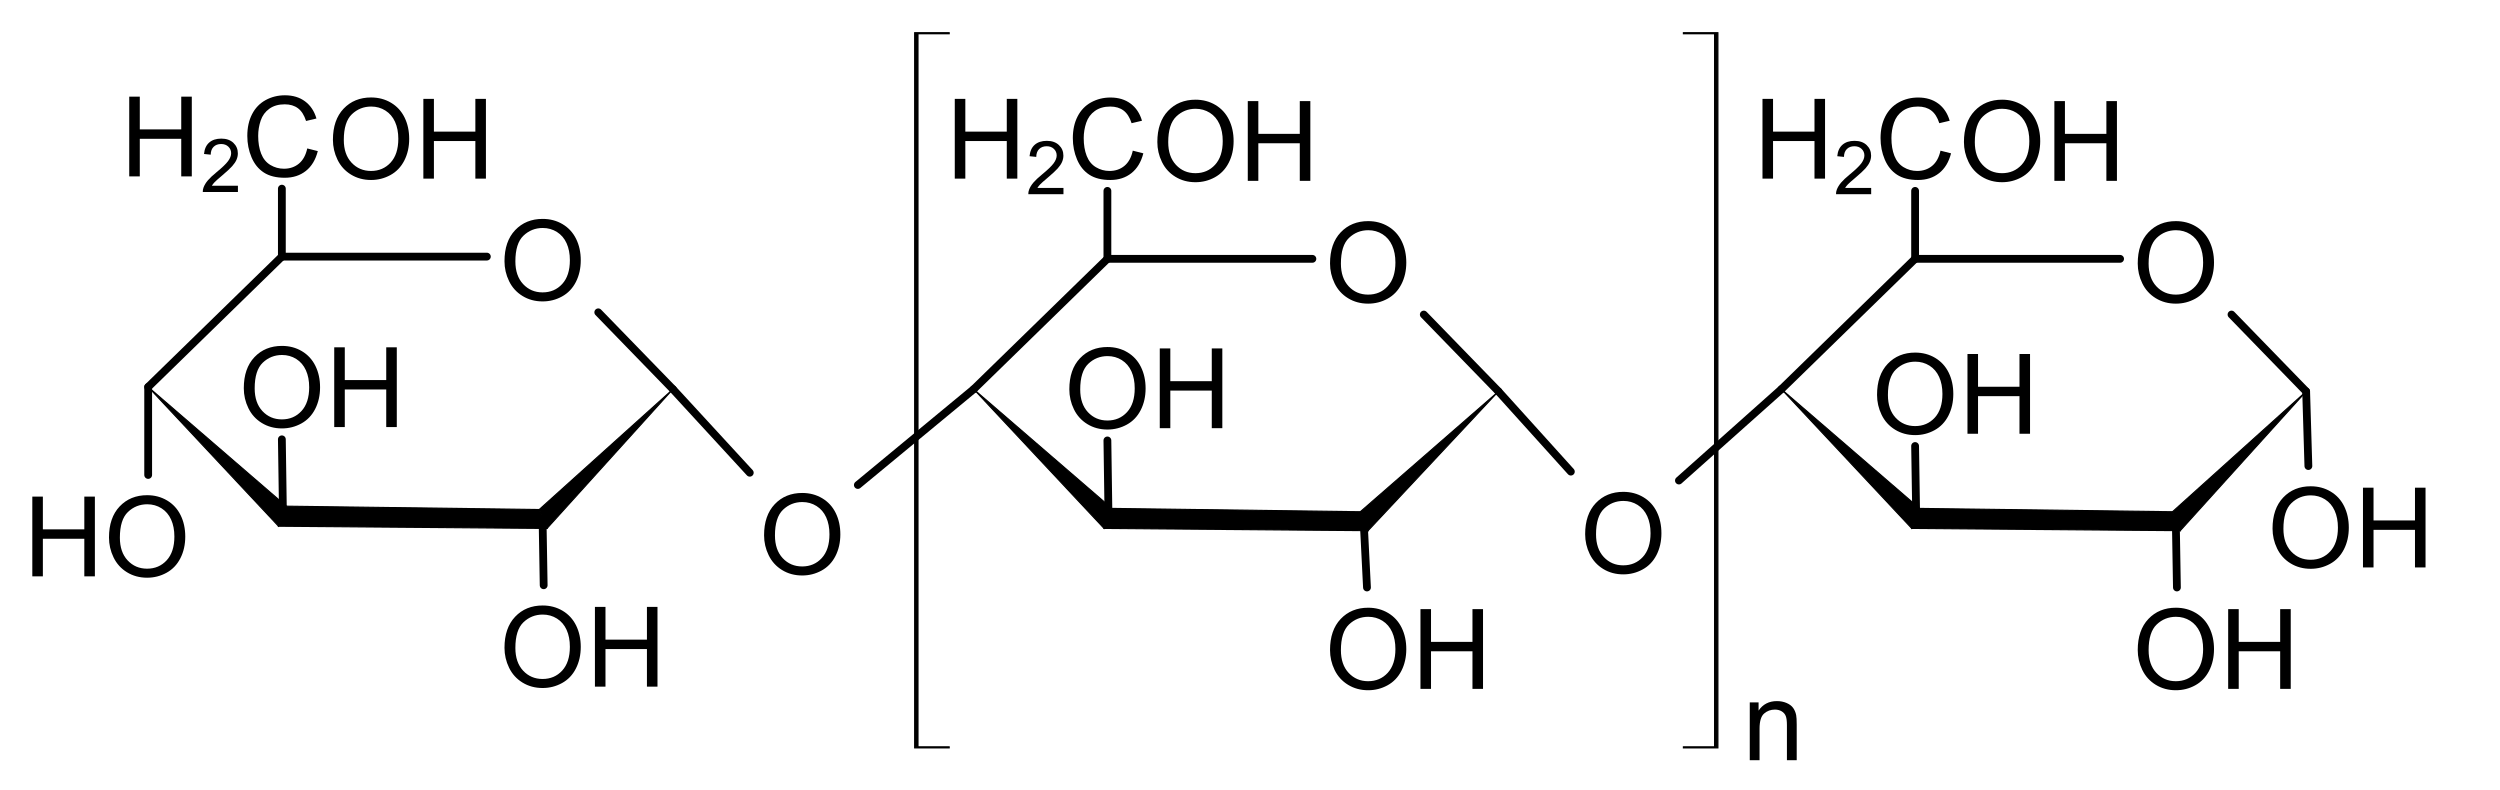 <?xml version="1.0" encoding="UTF-8" standalone="no"?>
<!-- Created with Inkscape (http://www.inkscape.org/) -->
<svg
   xmlns:svg="http://www.w3.org/2000/svg"
   xmlns="http://www.w3.org/2000/svg"
   version="1.0"
   width="673.2"
   height="212.7"
   id="svg2403"
   xml:space="preserve"><defs
     id="defs2406" /><g
     transform="matrix(1.25,0,0,-1.25,0,212.7)"
     id="g2412"><path
       d="M 108.68,-113.887 C 108.68,-116.739 109.446,-118.971 110.977,-120.584 C 112.508,-122.198 114.485,-123.004 116.907,-123.004 C 118.493,-123.004 119.922,-122.625 121.196,-121.868 C 122.469,-121.11 123.44,-120.053 124.108,-118.698 C 124.776,-117.342 125.11,-115.805 125.11,-114.086 C 125.11,-112.344 124.758,-110.786 124.055,-109.411 C 123.352,-108.036 122.356,-106.995 121.067,-106.288 C 119.778,-105.581 118.387,-105.227 116.895,-105.227 C 115.278,-105.227 113.832,-105.618 112.559,-106.399 C 111.286,-107.18 110.321,-108.247 109.665,-109.598 C 109.008,-110.95 108.68,-112.379 108.68,-113.887 L 108.68,-113.887 z M 111.024,-113.852 C 111.024,-111.782 111.581,-110.151 112.694,-108.959 C 113.807,-107.768 115.204,-107.172 116.883,-107.172 C 118.594,-107.172 120.002,-107.774 121.108,-108.977 C 122.213,-110.18 122.766,-111.887 122.766,-114.098 C 122.766,-115.497 122.53,-116.717 122.057,-117.76 C 121.584,-118.803 120.893,-119.612 119.983,-120.186 C 119.073,-120.76 118.051,-121.047 116.918,-121.047 C 115.309,-121.047 113.924,-120.495 112.764,-119.389 C 111.604,-118.284 111.024,-116.438 111.024,-113.852 L 111.024,-113.852 z"
       transform="scale(1,-1)"
       id="text2414" /><path
       d="M 66.189,-138.183 L 68.463,-137.609 C 67.986,-135.742 67.129,-134.318 65.891,-133.338 C 64.652,-132.357 63.139,-131.867 61.35,-131.867 C 59.498,-131.867 57.992,-132.244 56.832,-132.998 C 55.672,-133.752 54.789,-134.844 54.184,-136.273 C 53.578,-137.703 53.275,-139.238 53.275,-140.879 C 53.275,-142.668 53.617,-144.228 54.301,-145.56 C 54.984,-146.892 55.957,-147.904 57.219,-148.596 C 58.48,-149.287 59.869,-149.633 61.385,-149.633 C 63.103,-149.633 64.549,-149.195 65.721,-148.32 C 66.892,-147.445 67.709,-146.215 68.17,-144.629 L 65.932,-144.101 C 65.533,-145.351 64.955,-146.262 64.197,-146.832 C 63.439,-147.402 62.486,-147.687 61.338,-147.687 C 60.017,-147.687 58.914,-147.371 58.027,-146.738 C 57.141,-146.105 56.517,-145.256 56.158,-144.189 C 55.799,-143.123 55.619,-142.023 55.619,-140.89 C 55.619,-139.43 55.832,-138.154 56.258,-137.064 C 56.684,-135.974 57.346,-135.16 58.244,-134.621 C 59.142,-134.082 60.115,-133.812 61.162,-133.812 C 62.435,-133.812 63.514,-134.18 64.396,-134.914 C 65.279,-135.648 65.877,-136.738 66.189,-138.183 L 66.189,-138.183 z"
       transform="scale(1,-1)"
       id="text2418" /><path
       d="M 27.842,-132.16 L 27.842,-149.34 L 30.115,-149.34 L 30.115,-142.285 L 39.045,-142.285 L 39.045,-149.34 L 41.318,-149.34 L 41.318,-132.16 L 39.045,-132.16 L 39.045,-140.258 L 30.115,-140.258 L 30.115,-132.16 L 27.842,-132.16 z"
       transform="scale(1,-1)"
       id="text2422" /><path
       d="M 51.255,-130.152 L 51.255,-128.8 L 43.684,-128.8 C 43.674,-129.139 43.729,-129.464 43.848,-129.777 C 44.041,-130.292 44.35,-130.8 44.774,-131.3 C 45.199,-131.8 45.812,-132.378 46.614,-133.034 C 47.859,-134.055 48.7,-134.864 49.138,-135.46 C 49.575,-136.057 49.794,-136.62 49.794,-137.152 C 49.794,-137.709 49.595,-138.179 49.196,-138.562 C 48.798,-138.945 48.278,-139.136 47.638,-139.136 C 46.96,-139.136 46.419,-138.933 46.013,-138.527 C 45.606,-138.12 45.401,-137.558 45.395,-136.839 L 43.95,-136.988 C 44.049,-138.066 44.421,-138.887 45.067,-139.452 C 45.713,-140.017 46.58,-140.3 47.669,-140.3 C 48.768,-140.3 49.637,-139.995 50.278,-139.386 C 50.919,-138.777 51.239,-138.021 51.239,-137.12 C 51.239,-136.662 51.145,-136.211 50.958,-135.769 C 50.77,-135.326 50.459,-134.86 50.024,-134.37 C 49.589,-133.881 48.867,-133.209 47.856,-132.355 C 47.012,-131.646 46.471,-131.166 46.231,-130.913 C 45.992,-130.661 45.794,-130.407 45.638,-130.152 L 51.255,-130.152 z"
       transform="scale(1,-1)"
       id="text2426" /><path
       d="M 23.48,-54.367 C 23.48,-57.219 24.246,-59.451 25.777,-61.064 C 27.308,-62.678 29.285,-63.484 31.707,-63.484 C 33.293,-63.484 34.722,-63.105 35.996,-62.348 C 37.269,-61.59 38.24,-60.533 38.908,-59.178 C 39.576,-57.822 39.91,-56.285 39.91,-54.566 C 39.91,-52.824 39.558,-51.266 38.855,-49.891 C 38.152,-48.516 37.156,-47.475 35.867,-46.768 C 34.578,-46.061 33.187,-45.707 31.695,-45.707 C 30.078,-45.707 28.632,-46.098 27.359,-46.879 C 26.086,-47.66 25.121,-48.727 24.465,-50.078 C 23.808,-51.43 23.48,-52.859 23.48,-54.367 L 23.48,-54.367 z M 25.824,-54.332 C 25.824,-52.262 26.381,-50.631 27.494,-49.439 C 28.607,-48.248 30.004,-47.652 31.683,-47.652 C 33.394,-47.652 34.802,-48.254 35.908,-49.457 C 37.013,-50.66 37.566,-52.367 37.566,-54.578 C 37.566,-55.977 37.33,-57.197 36.857,-58.24 C 36.384,-59.283 35.693,-60.092 34.783,-60.666 C 33.873,-61.24 32.851,-61.527 31.718,-61.527 C 30.109,-61.527 28.724,-60.975 27.564,-59.869 C 26.404,-58.764 25.824,-56.918 25.824,-54.332 L 25.824,-54.332 z"
       transform="scale(1,-1)"
       id="text2430" /><path
       d="M 6.962,-46 L 6.962,-63.18 L 9.235,-63.18 L 9.235,-56.125 L 18.165,-56.125 L 18.165,-63.18 L 20.438,-63.18 L 20.438,-46 L 18.165,-46 L 18.165,-54.098 L 9.235,-54.098 L 9.235,-46 L 6.962,-46 z"
       transform="scale(1,-1)"
       id="text2434" /><path
       d="M 108.68,-30.607 C 108.68,-33.459 109.446,-35.691 110.977,-37.304 C 112.508,-38.918 114.485,-39.724 116.907,-39.724 C 118.493,-39.724 119.922,-39.345 121.196,-38.588 C 122.469,-37.83 123.44,-36.773 124.108,-35.418 C 124.776,-34.062 125.11,-32.525 125.11,-30.806 C 125.11,-29.064 124.758,-27.506 124.055,-26.131 C 123.352,-24.756 122.356,-23.715 121.067,-23.008 C 119.778,-22.301 118.387,-21.947 116.895,-21.947 C 115.278,-21.947 113.832,-22.338 112.559,-23.119 C 111.286,-23.9 110.321,-24.967 109.665,-26.318 C 109.008,-27.67 108.68,-29.099 108.68,-30.607 L 108.68,-30.607 z M 111.024,-30.572 C 111.024,-28.502 111.581,-26.871 112.694,-25.679 C 113.807,-24.488 115.204,-23.892 116.883,-23.892 C 118.594,-23.892 120.002,-24.494 121.108,-25.697 C 122.213,-26.9 122.766,-28.607 122.766,-30.818 C 122.766,-32.217 122.53,-33.437 122.057,-34.48 C 121.584,-35.523 120.893,-36.332 119.983,-36.906 C 119.073,-37.48 118.051,-37.767 116.918,-37.767 C 115.309,-37.767 113.924,-37.215 112.764,-36.109 C 111.604,-35.004 111.024,-33.158 111.024,-30.572 L 111.024,-30.572 z"
       transform="scale(1,-1)"
       id="text2438" /><path
       d="M 128.162,-22.24 L 128.162,-39.42 L 130.435,-39.42 L 130.435,-32.365 L 139.365,-32.365 L 139.365,-39.42 L 141.638,-39.42 L 141.638,-22.24 L 139.365,-22.24 L 139.365,-30.338 L 130.435,-30.338 L 130.435,-22.24 L 128.162,-22.24 z"
       transform="scale(1,-1)"
       id="text2442" /><path
       d="M 164.6,-54.847 C 164.6,-57.699 165.366,-59.931 166.897,-61.544 C 168.428,-63.158 170.405,-63.964 172.827,-63.964 C 174.413,-63.964 175.842,-63.585 177.116,-62.828 C 178.389,-62.07 179.36,-61.013 180.028,-59.658 C 180.696,-58.302 181.03,-56.765 181.03,-55.046 C 181.03,-53.304 180.678,-51.746 179.975,-50.371 C 179.272,-48.996 178.276,-47.955 176.987,-47.248 C 175.698,-46.541 174.307,-46.187 172.815,-46.187 C 171.198,-46.187 169.752,-46.578 168.479,-47.359 C 167.206,-48.14 166.241,-49.207 165.585,-50.558 C 164.928,-51.91 164.6,-53.339 164.6,-54.847 L 164.6,-54.847 z M 166.944,-54.812 C 166.944,-52.742 167.501,-51.111 168.614,-49.919 C 169.727,-48.728 171.124,-48.132 172.803,-48.132 C 174.514,-48.132 175.922,-48.734 177.028,-49.937 C 178.133,-51.14 178.686,-52.847 178.686,-55.058 C 178.686,-56.457 178.45,-57.677 177.977,-58.72 C 177.504,-59.763 176.813,-60.572 175.903,-61.146 C 174.993,-61.72 173.971,-62.007 172.838,-62.007 C 171.229,-62.007 169.844,-61.455 168.684,-60.349 C 167.524,-59.244 166.944,-57.398 166.944,-54.812 L 166.944,-54.812 z"
       transform="scale(1,-1)"
       id="text2446" /><path
       d="M 52.52,-86.527 C 52.52,-89.379 53.286,-91.611 54.817,-93.224 C 56.348,-94.838 58.325,-95.644 60.747,-95.644 C 62.333,-95.644 63.762,-95.265 65.036,-94.508 C 66.309,-93.75 67.28,-92.693 67.948,-91.338 C 68.616,-89.982 68.95,-88.445 68.95,-86.726 C 68.95,-84.984 68.598,-83.426 67.895,-82.051 C 67.192,-80.676 66.196,-79.635 64.907,-78.928 C 63.618,-78.221 62.227,-77.867 60.735,-77.867 C 59.118,-77.867 57.672,-78.258 56.399,-79.039 C 55.126,-79.82 54.161,-80.887 53.505,-82.238 C 52.848,-83.59 52.52,-85.019 52.52,-86.527 L 52.52,-86.527 z M 54.864,-86.492 C 54.864,-84.422 55.421,-82.791 56.534,-81.599 C 57.647,-80.408 59.044,-79.812 60.723,-79.812 C 62.434,-79.812 63.842,-80.414 64.948,-81.617 C 66.053,-82.82 66.606,-84.527 66.606,-86.738 C 66.606,-88.137 66.37,-89.357 65.897,-90.4 C 65.424,-91.443 64.733,-92.252 63.823,-92.826 C 62.913,-93.4 61.891,-93.687 60.758,-93.687 C 59.149,-93.687 57.764,-93.135 56.604,-92.029 C 55.444,-90.924 54.864,-89.078 54.864,-86.492 L 54.864,-86.492 z"
       transform="scale(1,-1)"
       id="text2450" /><path
       d="M 72.002,-78.16 L 72.002,-95.34 L 74.275,-95.34 L 74.275,-88.285 L 83.205,-88.285 L 83.205,-95.34 L 85.478,-95.34 L 85.478,-78.16 L 83.205,-78.16 L 83.205,-86.258 L 74.275,-86.258 L 74.275,-78.16 L 72.002,-78.16 z"
       transform="scale(1,-1)"
       id="text2454" /><path
       d="M 71.72,-140.047 C 71.72,-142.899 72.486,-145.131 74.017,-146.744 C 75.548,-148.358 77.525,-149.164 79.947,-149.164 C 81.533,-149.164 82.962,-148.785 84.236,-148.028 C 85.509,-147.27 86.48,-146.213 87.148,-144.858 C 87.816,-143.502 88.15,-141.965 88.15,-140.246 C 88.15,-138.504 87.798,-136.946 87.095,-135.571 C 86.392,-134.196 85.396,-133.155 84.107,-132.448 C 82.818,-131.741 81.427,-131.387 79.935,-131.387 C 78.318,-131.387 76.872,-131.778 75.599,-132.559 C 74.326,-133.34 73.361,-134.407 72.705,-135.758 C 72.048,-137.11 71.72,-138.539 71.72,-140.047 L 71.72,-140.047 z M 74.064,-140.012 C 74.064,-137.942 74.621,-136.311 75.734,-135.119 C 76.847,-133.928 78.244,-133.332 79.923,-133.332 C 81.634,-133.332 83.042,-133.934 84.148,-135.137 C 85.253,-136.34 85.806,-138.047 85.806,-140.258 C 85.806,-141.657 85.57,-142.877 85.097,-143.92 C 84.624,-144.963 83.933,-145.772 83.023,-146.346 C 82.113,-146.92 81.091,-147.207 79.958,-147.207 C 78.349,-147.207 76.964,-146.655 75.804,-145.549 C 74.644,-144.444 74.064,-142.598 74.064,-140.012 L 74.064,-140.012 z"
       transform="scale(1,-1)"
       id="text2458" /><path
       d="M 91.202,-131.68 L 91.202,-148.86 L 93.475,-148.86 L 93.475,-141.805 L 102.405,-141.805 L 102.405,-148.86 L 104.678,-148.86 L 104.678,-131.68 L 102.405,-131.68 L 102.405,-139.778 L 93.475,-139.778 L 93.475,-131.68 L 91.202,-131.68 z"
       transform="scale(1,-1)"
       id="text2462" /><path
       d="M 286.52,-113.407 C 286.52,-116.259 287.286,-118.491 288.817,-120.104 C 290.348,-121.718 292.325,-122.524 294.747,-122.524 C 296.333,-122.524 297.762,-122.145 299.036,-121.388 C 300.309,-120.63 301.28,-119.573 301.948,-118.218 C 302.616,-116.862 302.95,-115.325 302.95,-113.606 C 302.95,-111.864 302.598,-110.306 301.895,-108.931 C 301.192,-107.556 300.196,-106.515 298.907,-105.808 C 297.618,-105.101 296.227,-104.747 294.735,-104.747 C 293.118,-104.747 291.672,-105.138 290.399,-105.919 C 289.126,-106.7 288.161,-107.767 287.505,-109.118 C 286.848,-110.47 286.52,-111.899 286.52,-113.407 L 286.52,-113.407 z M 288.864,-113.372 C 288.864,-111.302 289.421,-109.671 290.534,-108.479 C 291.647,-107.288 293.044,-106.692 294.723,-106.692 C 296.434,-106.692 297.842,-107.294 298.948,-108.497 C 300.053,-109.7 300.606,-111.407 300.606,-113.618 C 300.606,-115.017 300.37,-116.237 299.897,-117.28 C 299.424,-118.323 298.733,-119.132 297.823,-119.706 C 296.913,-120.28 295.891,-120.567 294.758,-120.567 C 293.149,-120.567 291.764,-120.015 290.604,-118.909 C 289.444,-117.804 288.864,-115.958 288.864,-113.372 L 288.864,-113.372 z"
       transform="scale(1,-1)"
       id="text2466" /><path
       d="M 244.029,-137.703 L 246.303,-137.129 C 245.826,-135.262 244.969,-133.838 243.731,-132.858 C 242.492,-131.877 240.979,-131.387 239.19,-131.387 C 237.338,-131.387 235.832,-131.764 234.672,-132.518 C 233.512,-133.272 232.629,-134.364 232.024,-135.793 C 231.418,-137.223 231.115,-138.758 231.115,-140.399 C 231.115,-142.188 231.457,-143.748 232.141,-145.08 C 232.824,-146.412 233.797,-147.424 235.059,-148.116 C 236.32,-148.807 237.709,-149.153 239.225,-149.153 C 240.943,-149.153 242.389,-148.715 243.561,-147.84 C 244.732,-146.965 245.549,-145.735 246.01,-144.149 L 243.772,-143.621 C 243.373,-144.871 242.795,-145.782 242.037,-146.352 C 241.279,-146.922 240.326,-147.207 239.178,-147.207 C 237.857,-147.207 236.754,-146.891 235.867,-146.258 C 234.981,-145.625 234.357,-144.776 233.998,-143.709 C 233.639,-142.643 233.459,-141.543 233.459,-140.41 C 233.459,-138.95 233.672,-137.674 234.098,-136.584 C 234.524,-135.494 235.186,-134.68 236.084,-134.141 C 236.982,-133.602 237.955,-133.332 239.002,-133.332 C 240.275,-133.332 241.354,-133.7 242.236,-134.434 C 243.119,-135.168 243.717,-136.258 244.029,-137.703 L 244.029,-137.703 z"
       transform="scale(1,-1)"
       id="text2470" /><path
       d="M 205.682,-131.68 L 205.682,-148.86 L 207.955,-148.86 L 207.955,-141.805 L 216.885,-141.805 L 216.885,-148.86 L 219.158,-148.86 L 219.158,-131.68 L 216.885,-131.68 L 216.885,-139.778 L 207.955,-139.778 L 207.955,-131.68 L 205.682,-131.68 z"
       transform="scale(1,-1)"
       id="text2474" /><path
       d="M 229.095,-129.672 L 229.095,-128.32 L 221.524,-128.32 C 221.514,-128.659 221.569,-128.984 221.688,-129.297 C 221.881,-129.812 222.19,-130.32 222.614,-130.82 C 223.039,-131.32 223.652,-131.898 224.454,-132.554 C 225.699,-133.575 226.54,-134.384 226.977,-134.98 C 227.415,-135.577 227.634,-136.14 227.634,-136.672 C 227.634,-137.229 227.435,-137.699 227.036,-138.082 C 226.638,-138.465 226.118,-138.656 225.477,-138.656 C 224.8,-138.656 224.259,-138.453 223.852,-138.047 C 223.446,-137.64 223.241,-137.078 223.235,-136.359 L 221.79,-136.508 C 221.889,-137.586 222.261,-138.407 222.907,-138.972 C 223.553,-139.537 224.42,-139.82 225.509,-139.82 C 226.608,-139.82 227.477,-139.515 228.118,-138.906 C 228.759,-138.297 229.079,-137.541 229.079,-136.64 C 229.079,-136.182 228.985,-135.731 228.798,-135.289 C 228.61,-134.846 228.299,-134.38 227.864,-133.89 C 227.429,-133.401 226.707,-132.729 225.696,-131.875 C 224.852,-131.166 224.311,-130.686 224.071,-130.433 C 223.832,-130.181 223.634,-129.927 223.477,-129.672 L 229.095,-129.672 z"
       transform="scale(1,-1)"
       id="text2478" /><path
       d="M 286.52,-30.127 C 286.52,-32.979 287.286,-35.211 288.817,-36.824 C 290.348,-38.438 292.325,-39.244 294.747,-39.244 C 296.333,-39.244 297.762,-38.865 299.036,-38.108 C 300.309,-37.35 301.28,-36.293 301.948,-34.938 C 302.616,-33.582 302.95,-32.045 302.95,-30.326 C 302.95,-28.584 302.598,-27.026 301.895,-25.651 C 301.192,-24.276 300.196,-23.235 298.907,-22.528 C 297.618,-21.821 296.227,-21.467 294.735,-21.467 C 293.118,-21.467 291.672,-21.858 290.399,-22.639 C 289.126,-23.42 288.161,-24.487 287.505,-25.838 C 286.848,-27.19 286.52,-28.619 286.52,-30.127 L 286.52,-30.127 z M 288.864,-30.092 C 288.864,-28.022 289.421,-26.391 290.534,-25.199 C 291.647,-24.008 293.044,-23.412 294.723,-23.412 C 296.434,-23.412 297.842,-24.014 298.948,-25.217 C 300.053,-26.42 300.606,-28.127 300.606,-30.338 C 300.606,-31.737 300.37,-32.957 299.897,-34 C 299.424,-35.043 298.733,-35.852 297.823,-36.426 C 296.913,-37 295.891,-37.287 294.758,-37.287 C 293.149,-37.287 291.764,-36.735 290.604,-35.629 C 289.444,-34.524 288.864,-32.678 288.864,-30.092 L 288.864,-30.092 z"
       transform="scale(1,-1)"
       id="text2482" /><path
       d="M 306.002,-21.76 L 306.002,-38.94 L 308.275,-38.94 L 308.275,-31.885 L 317.205,-31.885 L 317.205,-38.94 L 319.478,-38.94 L 319.478,-21.76 L 317.205,-21.76 L 317.205,-29.858 L 308.275,-29.858 L 308.275,-21.76 L 306.002,-21.76 z"
       transform="scale(1,-1)"
       id="text2486" /><path
       d="M 341.48,-55.087 C 341.48,-57.939 342.246,-60.171 343.777,-61.784 C 345.308,-63.398 347.285,-64.204 349.707,-64.204 C 351.293,-64.204 352.722,-63.825 353.996,-63.068 C 355.269,-62.31 356.24,-61.253 356.908,-59.898 C 357.576,-58.542 357.91,-57.005 357.91,-55.286 C 357.91,-53.544 357.558,-51.986 356.855,-50.611 C 356.152,-49.236 355.156,-48.195 353.867,-47.488 C 352.578,-46.781 351.187,-46.427 349.695,-46.427 C 348.078,-46.427 346.632,-46.818 345.359,-47.599 C 344.086,-48.38 343.121,-49.447 342.465,-50.798 C 341.808,-52.15 341.48,-53.579 341.48,-55.087 L 341.48,-55.087 z M 343.824,-55.052 C 343.824,-52.982 344.381,-51.351 345.494,-50.159 C 346.607,-48.968 348.004,-48.372 349.683,-48.372 C 351.394,-48.372 352.802,-48.974 353.908,-50.177 C 355.013,-51.38 355.566,-53.087 355.566,-55.298 C 355.566,-56.697 355.33,-57.917 354.857,-58.96 C 354.384,-60.003 353.693,-60.812 352.783,-61.386 C 351.873,-61.96 350.851,-62.247 349.718,-62.247 C 348.109,-62.247 346.724,-61.695 345.564,-60.589 C 344.404,-59.484 343.824,-57.638 343.824,-55.052 L 343.824,-55.052 z"
       transform="scale(1,-1)"
       id="text2490" /><path
       d="M 230.36,-86.287 C 230.36,-89.139 231.126,-91.371 232.657,-92.984 C 234.188,-94.598 236.165,-95.404 238.587,-95.404 C 240.173,-95.404 241.602,-95.025 242.876,-94.268 C 244.149,-93.51 245.12,-92.453 245.788,-91.098 C 246.456,-89.742 246.79,-88.205 246.79,-86.486 C 246.79,-84.744 246.438,-83.186 245.735,-81.811 C 245.032,-80.436 244.036,-79.395 242.747,-78.688 C 241.458,-77.981 240.067,-77.627 238.575,-77.627 C 236.958,-77.627 235.512,-78.018 234.239,-78.799 C 232.966,-79.58 232.001,-80.647 231.345,-81.998 C 230.688,-83.35 230.36,-84.779 230.36,-86.287 L 230.36,-86.287 z M 232.704,-86.252 C 232.704,-84.182 233.261,-82.551 234.374,-81.359 C 235.487,-80.168 236.884,-79.572 238.563,-79.572 C 240.274,-79.572 241.682,-80.174 242.788,-81.377 C 243.893,-82.58 244.446,-84.287 244.446,-86.498 C 244.446,-87.897 244.21,-89.117 243.737,-90.16 C 243.264,-91.203 242.573,-92.012 241.663,-92.586 C 240.753,-93.16 239.731,-93.447 238.598,-93.447 C 236.989,-93.447 235.604,-92.895 234.444,-91.789 C 233.284,-90.684 232.704,-88.838 232.704,-86.252 L 232.704,-86.252 z"
       transform="scale(1,-1)"
       id="text2494" /><path
       d="M 249.842,-77.92 L 249.842,-95.1 L 252.115,-95.1 L 252.115,-88.045 L 261.045,-88.045 L 261.045,-95.1 L 263.318,-95.1 L 263.318,-77.92 L 261.045,-77.92 L 261.045,-86.018 L 252.115,-86.018 L 252.115,-77.92 L 249.842,-77.92 z"
       transform="scale(1,-1)"
       id="text2498" /><path
       d="M 249.32,-139.567 C 249.32,-142.419 250.086,-144.651 251.617,-146.264 C 253.148,-147.878 255.125,-148.684 257.547,-148.684 C 259.133,-148.684 260.562,-148.305 261.836,-147.548 C 263.109,-146.79 264.08,-145.733 264.748,-144.378 C 265.416,-143.022 265.75,-141.485 265.75,-139.766 C 265.75,-138.024 265.398,-136.466 264.695,-135.091 C 263.992,-133.716 262.996,-132.675 261.707,-131.968 C 260.418,-131.261 259.027,-130.907 257.535,-130.907 C 255.918,-130.907 254.472,-131.298 253.199,-132.079 C 251.926,-132.86 250.961,-133.927 250.305,-135.278 C 249.648,-136.63 249.32,-138.059 249.32,-139.567 L 249.32,-139.567 z M 251.664,-139.532 C 251.664,-137.462 252.221,-135.831 253.334,-134.639 C 254.447,-133.448 255.844,-132.852 257.523,-132.852 C 259.234,-132.852 260.642,-133.454 261.748,-134.657 C 262.853,-135.86 263.406,-137.567 263.406,-139.778 C 263.406,-141.177 263.17,-142.397 262.697,-143.44 C 262.224,-144.483 261.533,-145.292 260.623,-145.866 C 259.713,-146.44 258.691,-146.727 257.558,-146.727 C 255.949,-146.727 254.564,-146.175 253.404,-145.069 C 252.244,-143.964 251.664,-142.118 251.664,-139.532 L 251.664,-139.532 z"
       transform="scale(1,-1)"
       id="text2502" /><path
       d="M 268.802,-131.2 L 268.802,-148.38 L 271.075,-148.38 L 271.075,-141.325 L 280.005,-141.325 L 280.005,-148.38 L 282.278,-148.38 L 282.278,-131.2 L 280.005,-131.2 L 280.005,-139.298 L 271.075,-139.298 L 271.075,-131.2 L 268.802,-131.2 z"
       transform="scale(1,-1)"
       id="text2506" /><path
       d="M 460.52,-113.407 C 460.52,-116.259 461.286,-118.491 462.817,-120.104 C 464.348,-121.718 466.325,-122.524 468.747,-122.524 C 470.333,-122.524 471.762,-122.145 473.036,-121.388 C 474.309,-120.63 475.28,-119.573 475.948,-118.218 C 476.616,-116.862 476.95,-115.325 476.95,-113.606 C 476.95,-111.864 476.598,-110.306 475.895,-108.931 C 475.192,-107.556 474.196,-106.515 472.907,-105.808 C 471.618,-105.101 470.227,-104.747 468.735,-104.747 C 467.118,-104.747 465.672,-105.138 464.399,-105.919 C 463.126,-106.7 462.161,-107.767 461.505,-109.118 C 460.848,-110.47 460.52,-111.899 460.52,-113.407 L 460.52,-113.407 z M 462.864,-113.372 C 462.864,-111.302 463.421,-109.671 464.534,-108.479 C 465.647,-107.288 467.044,-106.692 468.723,-106.692 C 470.434,-106.692 471.842,-107.294 472.948,-108.497 C 474.053,-109.7 474.606,-111.407 474.606,-113.618 C 474.606,-115.017 474.37,-116.237 473.897,-117.28 C 473.424,-118.323 472.733,-119.132 471.823,-119.706 C 470.913,-120.28 469.891,-120.567 468.758,-120.567 C 467.149,-120.567 465.764,-120.015 464.604,-118.909 C 463.444,-117.804 462.864,-115.958 462.864,-113.372 L 462.864,-113.372 z"
       transform="scale(1,-1)"
       id="text2510" /><path
       d="M 418.029,-137.703 L 420.303,-137.129 C 419.826,-135.262 418.969,-133.838 417.731,-132.858 C 416.492,-131.877 414.979,-131.387 413.19,-131.387 C 411.338,-131.387 409.832,-131.764 408.672,-132.518 C 407.512,-133.272 406.629,-134.364 406.024,-135.793 C 405.418,-137.223 405.115,-138.758 405.115,-140.399 C 405.115,-142.188 405.457,-143.748 406.141,-145.08 C 406.824,-146.412 407.797,-147.424 409.059,-148.116 C 410.32,-148.807 411.709,-149.153 413.225,-149.153 C 414.943,-149.153 416.389,-148.715 417.561,-147.84 C 418.733,-146.965 419.549,-145.735 420.01,-144.149 L 417.772,-143.621 C 417.373,-144.871 416.795,-145.782 416.037,-146.352 C 415.279,-146.922 414.326,-147.207 413.178,-147.207 C 411.858,-147.207 410.754,-146.891 409.867,-146.258 C 408.981,-145.625 408.358,-144.776 407.998,-143.709 C 407.639,-142.643 407.459,-141.543 407.459,-140.41 C 407.459,-138.95 407.672,-137.674 408.098,-136.584 C 408.524,-135.494 409.186,-134.68 410.084,-134.141 C 410.983,-133.602 411.955,-133.332 413.002,-133.332 C 414.275,-133.332 415.354,-133.7 416.236,-134.434 C 417.119,-135.168 417.717,-136.258 418.029,-137.703 L 418.029,-137.703 z"
       transform="scale(1,-1)"
       id="text2514" /><path
       d="M 379.682,-131.68 L 379.682,-148.86 L 381.955,-148.86 L 381.955,-141.805 L 390.885,-141.805 L 390.885,-148.86 L 393.158,-148.86 L 393.158,-131.68 L 390.885,-131.68 L 390.885,-139.778 L 381.955,-139.778 L 381.955,-131.68 L 379.682,-131.68 z"
       transform="scale(1,-1)"
       id="text2518" /><path
       d="M 403.095,-129.672 L 403.095,-128.32 L 395.524,-128.32 C 395.514,-128.659 395.569,-128.984 395.688,-129.297 C 395.881,-129.812 396.19,-130.32 396.614,-130.82 C 397.039,-131.32 397.652,-131.898 398.454,-132.554 C 399.699,-133.575 400.54,-134.384 400.978,-134.98 C 401.415,-135.577 401.634,-136.14 401.634,-136.672 C 401.634,-137.229 401.435,-137.699 401.036,-138.082 C 400.638,-138.465 400.118,-138.656 399.478,-138.656 C 398.8,-138.656 398.259,-138.453 397.853,-138.047 C 397.446,-137.64 397.241,-137.078 397.235,-136.359 L 395.79,-136.508 C 395.889,-137.586 396.261,-138.407 396.907,-138.972 C 397.553,-139.537 398.42,-139.82 399.509,-139.82 C 400.608,-139.82 401.478,-139.515 402.118,-138.906 C 402.759,-138.297 403.079,-137.541 403.079,-136.64 C 403.079,-136.182 402.985,-135.731 402.798,-135.289 C 402.61,-134.846 402.299,-134.38 401.864,-133.89 C 401.429,-133.401 400.707,-132.729 399.696,-131.875 C 398.853,-131.166 398.311,-130.686 398.071,-130.433 C 397.832,-130.181 397.634,-129.927 397.478,-129.672 L 403.095,-129.672 z"
       transform="scale(1,-1)"
       id="text2522" /><path
       d="M 460.52,-30.127 C 460.52,-32.979 461.286,-35.211 462.817,-36.824 C 464.348,-38.438 466.325,-39.244 468.747,-39.244 C 470.333,-39.244 471.762,-38.865 473.036,-38.108 C 474.309,-37.35 475.28,-36.293 475.948,-34.938 C 476.616,-33.582 476.95,-32.045 476.95,-30.326 C 476.95,-28.584 476.598,-27.026 475.895,-25.651 C 475.192,-24.276 474.196,-23.235 472.907,-22.528 C 471.618,-21.821 470.227,-21.467 468.735,-21.467 C 467.118,-21.467 465.672,-21.858 464.399,-22.639 C 463.126,-23.42 462.161,-24.487 461.505,-25.838 C 460.848,-27.19 460.52,-28.619 460.52,-30.127 L 460.52,-30.127 z M 462.864,-30.092 C 462.864,-28.022 463.421,-26.391 464.534,-25.199 C 465.647,-24.008 467.044,-23.412 468.723,-23.412 C 470.434,-23.412 471.842,-24.014 472.948,-25.217 C 474.053,-26.42 474.606,-28.127 474.606,-30.338 C 474.606,-31.737 474.37,-32.957 473.897,-34 C 473.424,-35.043 472.733,-35.852 471.823,-36.426 C 470.913,-37 469.891,-37.287 468.758,-37.287 C 467.149,-37.287 465.764,-36.735 464.604,-35.629 C 463.444,-34.524 462.864,-32.678 462.864,-30.092 L 462.864,-30.092 z"
       transform="scale(1,-1)"
       id="text2526" /><path
       d="M 480.002,-21.76 L 480.002,-38.94 L 482.275,-38.94 L 482.275,-31.885 L 491.205,-31.885 L 491.205,-38.94 L 493.478,-38.94 L 493.478,-21.76 L 491.205,-21.76 L 491.205,-29.858 L 482.275,-29.858 L 482.275,-21.76 L 480.002,-21.76 z"
       transform="scale(1,-1)"
       id="text2530" /><path
       d="M 489.56,-56.287 C 489.56,-59.139 490.326,-61.371 491.857,-62.984 C 493.388,-64.598 495.365,-65.404 497.787,-65.404 C 499.373,-65.404 500.802,-65.025 502.076,-64.268 C 503.349,-63.51 504.32,-62.453 504.988,-61.098 C 505.656,-59.742 505.99,-58.205 505.99,-56.486 C 505.99,-54.744 505.638,-53.186 504.935,-51.811 C 504.232,-50.436 503.236,-49.395 501.947,-48.688 C 500.658,-47.981 499.267,-47.627 497.775,-47.627 C 496.158,-47.627 494.712,-48.018 493.439,-48.799 C 492.166,-49.58 491.201,-50.647 490.545,-51.998 C 489.888,-53.35 489.56,-54.779 489.56,-56.287 L 489.56,-56.287 z M 491.904,-56.252 C 491.904,-54.182 492.461,-52.551 493.574,-51.359 C 494.687,-50.168 496.084,-49.572 497.763,-49.572 C 499.474,-49.572 500.882,-50.174 501.988,-51.377 C 503.093,-52.58 503.646,-54.287 503.646,-56.498 C 503.646,-57.897 503.41,-59.117 502.937,-60.16 C 502.464,-61.203 501.773,-62.012 500.863,-62.586 C 499.953,-63.16 498.931,-63.447 497.798,-63.447 C 496.189,-63.447 494.804,-62.895 493.644,-61.789 C 492.484,-60.684 491.904,-58.838 491.904,-56.252 L 491.904,-56.252 z"
       transform="scale(1,-1)"
       id="text2534" /><path
       d="M 509.042,-47.92 L 509.042,-65.1 L 511.315,-65.1 L 511.315,-58.045 L 520.245,-58.045 L 520.245,-65.1 L 522.518,-65.1 L 522.518,-47.92 L 520.245,-47.92 L 520.245,-56.018 L 511.315,-56.018 L 511.315,-47.92 L 509.042,-47.92 z"
       transform="scale(1,-1)"
       id="text2538" /><path
       d="M 404.36,-85.087 C 404.36,-87.939 405.126,-90.171 406.657,-91.784 C 408.188,-93.398 410.165,-94.204 412.587,-94.204 C 414.173,-94.204 415.602,-93.825 416.876,-93.068 C 418.149,-92.31 419.12,-91.253 419.788,-89.898 C 420.456,-88.542 420.79,-87.005 420.79,-85.286 C 420.79,-83.544 420.438,-81.986 419.735,-80.611 C 419.032,-79.236 418.036,-78.195 416.747,-77.488 C 415.458,-76.781 414.067,-76.427 412.575,-76.427 C 410.958,-76.427 409.513,-76.818 408.239,-77.599 C 406.966,-78.38 406.001,-79.447 405.345,-80.798 C 404.688,-82.15 404.36,-83.579 404.36,-85.087 L 404.36,-85.087 z M 406.704,-85.052 C 406.704,-82.982 407.261,-81.351 408.374,-80.159 C 409.487,-78.968 410.884,-78.372 412.563,-78.372 C 414.274,-78.372 415.682,-78.974 416.788,-80.177 C 417.893,-81.38 418.446,-83.087 418.446,-85.298 C 418.446,-86.697 418.21,-87.917 417.737,-88.96 C 417.264,-90.003 416.573,-90.812 415.663,-91.386 C 414.753,-91.96 413.731,-92.247 412.598,-92.247 C 410.989,-92.247 409.604,-91.695 408.444,-90.589 C 407.284,-89.484 406.704,-87.638 406.704,-85.052 L 406.704,-85.052 z"
       transform="scale(1,-1)"
       id="text2542" /><path
       d="M 423.842,-76.72 L 423.842,-93.9 L 426.115,-93.9 L 426.115,-86.845 L 435.045,-86.845 L 435.045,-93.9 L 437.318,-93.9 L 437.318,-76.72 L 435.045,-76.72 L 435.045,-84.818 L 426.115,-84.818 L 426.115,-76.72 L 423.842,-76.72 z"
       transform="scale(1,-1)"
       id="text2546" /><path
       d="M 423.08,-139.567 C 423.08,-142.419 423.846,-144.651 425.377,-146.264 C 426.908,-147.878 428.885,-148.684 431.307,-148.684 C 432.893,-148.684 434.322,-148.305 435.596,-147.548 C 436.869,-146.79 437.84,-145.733 438.508,-144.378 C 439.176,-143.022 439.51,-141.485 439.51,-139.766 C 439.51,-138.024 439.158,-136.466 438.455,-135.091 C 437.752,-133.716 436.756,-132.675 435.467,-131.968 C 434.178,-131.261 432.787,-130.907 431.295,-130.907 C 429.678,-130.907 428.233,-131.298 426.959,-132.079 C 425.686,-132.86 424.721,-133.927 424.065,-135.278 C 423.408,-136.63 423.08,-138.059 423.08,-139.567 L 423.08,-139.567 z M 425.424,-139.532 C 425.424,-137.462 425.981,-135.831 427.094,-134.639 C 428.207,-133.448 429.604,-132.852 431.283,-132.852 C 432.994,-132.852 434.402,-133.454 435.508,-134.657 C 436.613,-135.86 437.166,-137.567 437.166,-139.778 C 437.166,-141.177 436.93,-142.397 436.457,-143.44 C 435.984,-144.483 435.293,-145.292 434.383,-145.866 C 433.473,-146.44 432.451,-146.727 431.318,-146.727 C 429.709,-146.727 428.324,-146.175 427.164,-145.069 C 426.004,-143.964 425.424,-142.118 425.424,-139.532 L 425.424,-139.532 z"
       transform="scale(1,-1)"
       id="text2550" /><path
       d="M 442.562,-131.2 L 442.562,-148.38 L 444.835,-148.38 L 444.835,-141.325 L 453.765,-141.325 L 453.765,-148.38 L 456.038,-148.38 L 456.038,-131.2 L 453.765,-131.2 L 453.765,-139.298 L 444.835,-139.298 L 444.835,-131.2 L 442.562,-131.2 z"
       transform="scale(1,-1)"
       id="text2554" /><path
       d="M 60.72,114.88 L 31.92,86.8"
       id="path2558"
       style="fill:none;stroke:#000000;stroke-width:1.68;stroke-linecap:round;stroke-linejoin:miter;stroke-miterlimit:10;stroke-dasharray:none;stroke-opacity:1" /><path
       d="M 104.88,114.88 L 60.72,114.88"
       id="path2560"
       style="fill:none;stroke:#000000;stroke-width:1.68;stroke-linecap:round;stroke-linejoin:miter;stroke-miterlimit:10;stroke-dasharray:none;stroke-opacity:1" /><path
       d="M 144.96,86.32 L 128.88,102.88"
       id="path2562"
       style="fill:none;stroke:#000000;stroke-width:1.68;stroke-linecap:round;stroke-linejoin:miter;stroke-miterlimit:10;stroke-dasharray:none;stroke-opacity:1" /><path
       d="M 144.96,86.32 L 144.96,86.32 L 116.16,60.4 L 116.88,58.48 L 117.84,56.32 L 144.96,86.32 L 144.96,86.32 z"
       id="path2564"
       style="fill:#000000;fill-opacity:1;fill-rule:evenodd;stroke:#000000;stroke-width:0.24;stroke-linecap:round;stroke-linejoin:miter;stroke-miterlimit:10;stroke-dasharray:none;stroke-opacity:1" /><path
       d="M 116.88,58.48 L 116.16,60.4 L 61.68,61.12 L 60.96,58.96 L 60,56.8 L 117.84,56.32 L 116.88,58.48 z"
       id="path2566"
       style="fill:#000000;fill-opacity:1;fill-rule:evenodd;stroke:#000000;stroke-width:0.24;stroke-linecap:round;stroke-linejoin:miter;stroke-miterlimit:10;stroke-dasharray:none;stroke-opacity:1" /><path
       d="M 31.92,86.8 L 31.92,86.8 L 60,56.8 L 60.96,58.96 L 61.68,61.12 L 31.92,86.8 L 31.92,86.8 z"
       id="path2568"
       style="fill:#000000;fill-opacity:1;fill-rule:evenodd;stroke:#000000;stroke-width:0.24;stroke-linecap:round;stroke-linejoin:miter;stroke-miterlimit:10;stroke-dasharray:none;stroke-opacity:1" /><path
       d="M 60.72,129.52 L 60.72,114.88"
       id="path2570"
       style="fill:none;stroke:#000000;stroke-width:1.68;stroke-linecap:round;stroke-linejoin:miter;stroke-miterlimit:10;stroke-dasharray:none;stroke-opacity:1" /><path
       d="M 31.92,67.84 L 31.92,86.8"
       id="path2572"
       style="fill:none;stroke:#000000;stroke-width:1.68;stroke-linecap:round;stroke-linejoin:miter;stroke-miterlimit:10;stroke-dasharray:none;stroke-opacity:1" /><path
       d="M 117.12,44.08 L 116.88,58.48"
       id="path2574"
       style="fill:none;stroke:#000000;stroke-width:1.68;stroke-linecap:round;stroke-linejoin:miter;stroke-miterlimit:10;stroke-dasharray:none;stroke-opacity:1" /><path
       d="M 161.52,68.32 L 144.96,86.32"
       id="path2576"
       style="fill:none;stroke:#000000;stroke-width:1.68;stroke-linecap:round;stroke-linejoin:miter;stroke-miterlimit:10;stroke-dasharray:none;stroke-opacity:1" /><path
       d="M 60.72,75.52 L 60.96,58.96"
       id="path2578"
       style="fill:none;stroke:#000000;stroke-width:1.68;stroke-linecap:round;stroke-linejoin:miter;stroke-miterlimit:10;stroke-dasharray:none;stroke-opacity:1" /><path
       d="M 238.56,114.4 L 209.76,86.32"
       id="path2580"
       style="fill:none;stroke:#000000;stroke-width:1.68;stroke-linecap:round;stroke-linejoin:miter;stroke-miterlimit:10;stroke-dasharray:none;stroke-opacity:1" /><path
       d="M 282.72,114.4 L 238.56,114.4"
       id="path2582"
       style="fill:none;stroke:#000000;stroke-width:1.68;stroke-linecap:round;stroke-linejoin:miter;stroke-miterlimit:10;stroke-dasharray:none;stroke-opacity:1" /><path
       d="M 322.8,85.84 L 306.72,102.4"
       id="path2584"
       style="fill:none;stroke:#000000;stroke-width:1.68;stroke-linecap:round;stroke-linejoin:miter;stroke-miterlimit:10;stroke-dasharray:none;stroke-opacity:1" /><path
       d="M 322.8,85.84 L 322.8,85.84 L 293.04,59.92 L 293.76,58 L 294.72,55.84 L 322.8,85.84 L 322.8,85.84 z"
       id="path2586"
       style="fill:#000000;fill-opacity:1;fill-rule:evenodd;stroke:#000000;stroke-width:0.24;stroke-linecap:round;stroke-linejoin:miter;stroke-miterlimit:10;stroke-dasharray:none;stroke-opacity:1" /><path
       d="M 293.76,58 L 293.04,59.92 L 239.52,60.64 L 238.8,58.48 L 237.84,56.32 L 294.72,55.84 L 293.76,58 z"
       id="path2588"
       style="fill:#000000;fill-opacity:1;fill-rule:evenodd;stroke:#000000;stroke-width:0.24;stroke-linecap:round;stroke-linejoin:miter;stroke-miterlimit:10;stroke-dasharray:none;stroke-opacity:1" /><path
       d="M 209.76,86.32 L 209.76,86.32 L 237.84,56.32 L 238.8,58.48 L 239.52,60.64 L 209.76,86.32 L 209.76,86.32 z"
       id="path2590"
       style="fill:#000000;fill-opacity:1;fill-rule:evenodd;stroke:#000000;stroke-width:0.24;stroke-linecap:round;stroke-linejoin:miter;stroke-miterlimit:10;stroke-dasharray:none;stroke-opacity:1" /><path
       d="M 238.56,129.04 L 238.56,114.4"
       id="path2592"
       style="fill:none;stroke:#000000;stroke-width:1.68;stroke-linecap:round;stroke-linejoin:miter;stroke-miterlimit:10;stroke-dasharray:none;stroke-opacity:1" /><path
       d="M 184.8,65.68 L 209.76,86.32"
       id="path2594"
       style="fill:none;stroke:#000000;stroke-width:1.68;stroke-linecap:round;stroke-linejoin:miter;stroke-miterlimit:10;stroke-dasharray:none;stroke-opacity:1" /><path
       d="M 294.48,43.6 L 293.76,58"
       id="path2596"
       style="fill:none;stroke:#000000;stroke-width:1.68;stroke-linecap:round;stroke-linejoin:miter;stroke-miterlimit:10;stroke-dasharray:none;stroke-opacity:1" /><path
       d="M 338.4,68.56 L 322.8,85.84"
       id="path2598"
       style="fill:none;stroke:#000000;stroke-width:1.68;stroke-linecap:round;stroke-linejoin:miter;stroke-miterlimit:10;stroke-dasharray:none;stroke-opacity:1" /><path
       d="M 238.56,75.28 L 238.8,58.48"
       id="path2600"
       style="fill:none;stroke:#000000;stroke-width:1.68;stroke-linecap:round;stroke-linejoin:miter;stroke-miterlimit:10;stroke-dasharray:none;stroke-opacity:1" /><path
       d="M 412.56,114.4 L 383.76,86.32"
       id="path2602"
       style="fill:none;stroke:#000000;stroke-width:1.68;stroke-linecap:round;stroke-linejoin:miter;stroke-miterlimit:10;stroke-dasharray:none;stroke-opacity:1" /><path
       d="M 456.72,114.4 L 412.56,114.4"
       id="path2604"
       style="fill:none;stroke:#000000;stroke-width:1.68;stroke-linecap:round;stroke-linejoin:miter;stroke-miterlimit:10;stroke-dasharray:none;stroke-opacity:1" /><path
       d="M 496.8,85.84 L 480.72,102.4"
       id="path2606"
       style="fill:none;stroke:#000000;stroke-width:1.68;stroke-linecap:round;stroke-linejoin:miter;stroke-miterlimit:10;stroke-dasharray:none;stroke-opacity:1" /><path
       d="M 496.8,85.84 L 496.8,85.84 L 468,59.92 L 468.72,58 L 469.68,55.84 L 496.8,85.84 L 496.8,85.84 z"
       id="path2608"
       style="fill:#000000;fill-opacity:1;fill-rule:evenodd;stroke:#000000;stroke-width:0.24;stroke-linecap:round;stroke-linejoin:miter;stroke-miterlimit:10;stroke-dasharray:none;stroke-opacity:1" /><path
       d="M 468.72,58 L 468,59.92 L 413.52,60.64 L 412.8,58.48 L 411.84,56.32 L 469.68,55.84 L 468.72,58 z"
       id="path2610"
       style="fill:#000000;fill-opacity:1;fill-rule:evenodd;stroke:#000000;stroke-width:0.24;stroke-linecap:round;stroke-linejoin:miter;stroke-miterlimit:10;stroke-dasharray:none;stroke-opacity:1" /><path
       d="M 383.76,86.32 L 383.76,86.32 L 411.84,56.32 L 412.8,58.48 L 413.52,60.64 L 383.76,86.32 L 383.76,86.32 z"
       id="path2612"
       style="fill:#000000;fill-opacity:1;fill-rule:evenodd;stroke:#000000;stroke-width:0.24;stroke-linecap:round;stroke-linejoin:miter;stroke-miterlimit:10;stroke-dasharray:none;stroke-opacity:1" /><path
       d="M 412.56,129.04 L 412.56,114.4"
       id="path2614"
       style="fill:none;stroke:#000000;stroke-width:1.68;stroke-linecap:round;stroke-linejoin:miter;stroke-miterlimit:10;stroke-dasharray:none;stroke-opacity:1" /><path
       d="M 361.68,66.64 L 383.76,86.32"
       id="path2616"
       style="fill:none;stroke:#000000;stroke-width:1.68;stroke-linecap:round;stroke-linejoin:miter;stroke-miterlimit:10;stroke-dasharray:none;stroke-opacity:1" /><path
       d="M 468.96,43.6 L 468.72,58"
       id="path2618"
       style="fill:none;stroke:#000000;stroke-width:1.68;stroke-linecap:round;stroke-linejoin:miter;stroke-miterlimit:10;stroke-dasharray:none;stroke-opacity:1" /><path
       d="M 497.28,69.76 L 496.8,85.84"
       id="path2620"
       style="fill:none;stroke:#000000;stroke-width:1.68;stroke-linecap:round;stroke-linejoin:miter;stroke-miterlimit:10;stroke-dasharray:none;stroke-opacity:1" /><path
       d="M 412.56,74.08 L 412.8,58.48"
       id="path2622"
       style="fill:none;stroke:#000000;stroke-width:1.68;stroke-linecap:round;stroke-linejoin:miter;stroke-miterlimit:10;stroke-dasharray:none;stroke-opacity:1" /><path
       d="M 197.04,163.12 L 204.48,163.12 L 204.48,162.88 L 197.76,162.88 L 197.76,9.28 L 204.48,9.28 L 204.48,9.04 L 197.04,9.04 L 197.04,163.12 z"
       id="path2624"
       style="fill:#000000;fill-opacity:1;fill-rule:evenodd;stroke:#000000;stroke-width:0.24;stroke-linecap:round;stroke-linejoin:miter;stroke-miterlimit:10;stroke-dasharray:none;stroke-opacity:1" /><path
       d="M 370.08,163.12 L 362.64,163.12 L 362.64,162.88 L 369.36,162.88 L 369.36,9.28 L 362.64,9.28 L 362.64,9.04 L 370.08,9.04 L 370.08,163.12 z"
       id="path2626"
       style="fill:#000000;fill-opacity:1;fill-rule:evenodd;stroke:#000000;stroke-width:0.24;stroke-linecap:round;stroke-linejoin:miter;stroke-miterlimit:10;stroke-dasharray:none;stroke-opacity:1" /><path
       d="M 376.942,-6.4 L 376.942,-18.845 L 378.84,-18.845 L 378.84,-17.076 C 379.755,-18.443 381.075,-19.127 382.801,-19.127 C 383.551,-19.127 384.241,-18.992 384.87,-18.722 C 385.499,-18.453 385.969,-18.099 386.282,-17.662 C 386.594,-17.224 386.813,-16.705 386.938,-16.103 C 387.016,-15.712 387.055,-15.029 387.055,-14.052 L 387.055,-6.4 L 384.946,-6.4 L 384.946,-13.97 C 384.946,-14.83 384.864,-15.472 384.7,-15.898 C 384.536,-16.324 384.245,-16.664 383.827,-16.918 C 383.409,-17.171 382.919,-17.298 382.356,-17.298 C 381.458,-17.298 380.682,-17.013 380.03,-16.443 C 379.378,-15.873 379.051,-14.791 379.051,-13.197 L 379.051,-6.4 L 376.942,-6.4 z"
       transform="scale(1,-1)"
       id="text2628" /></g></svg>